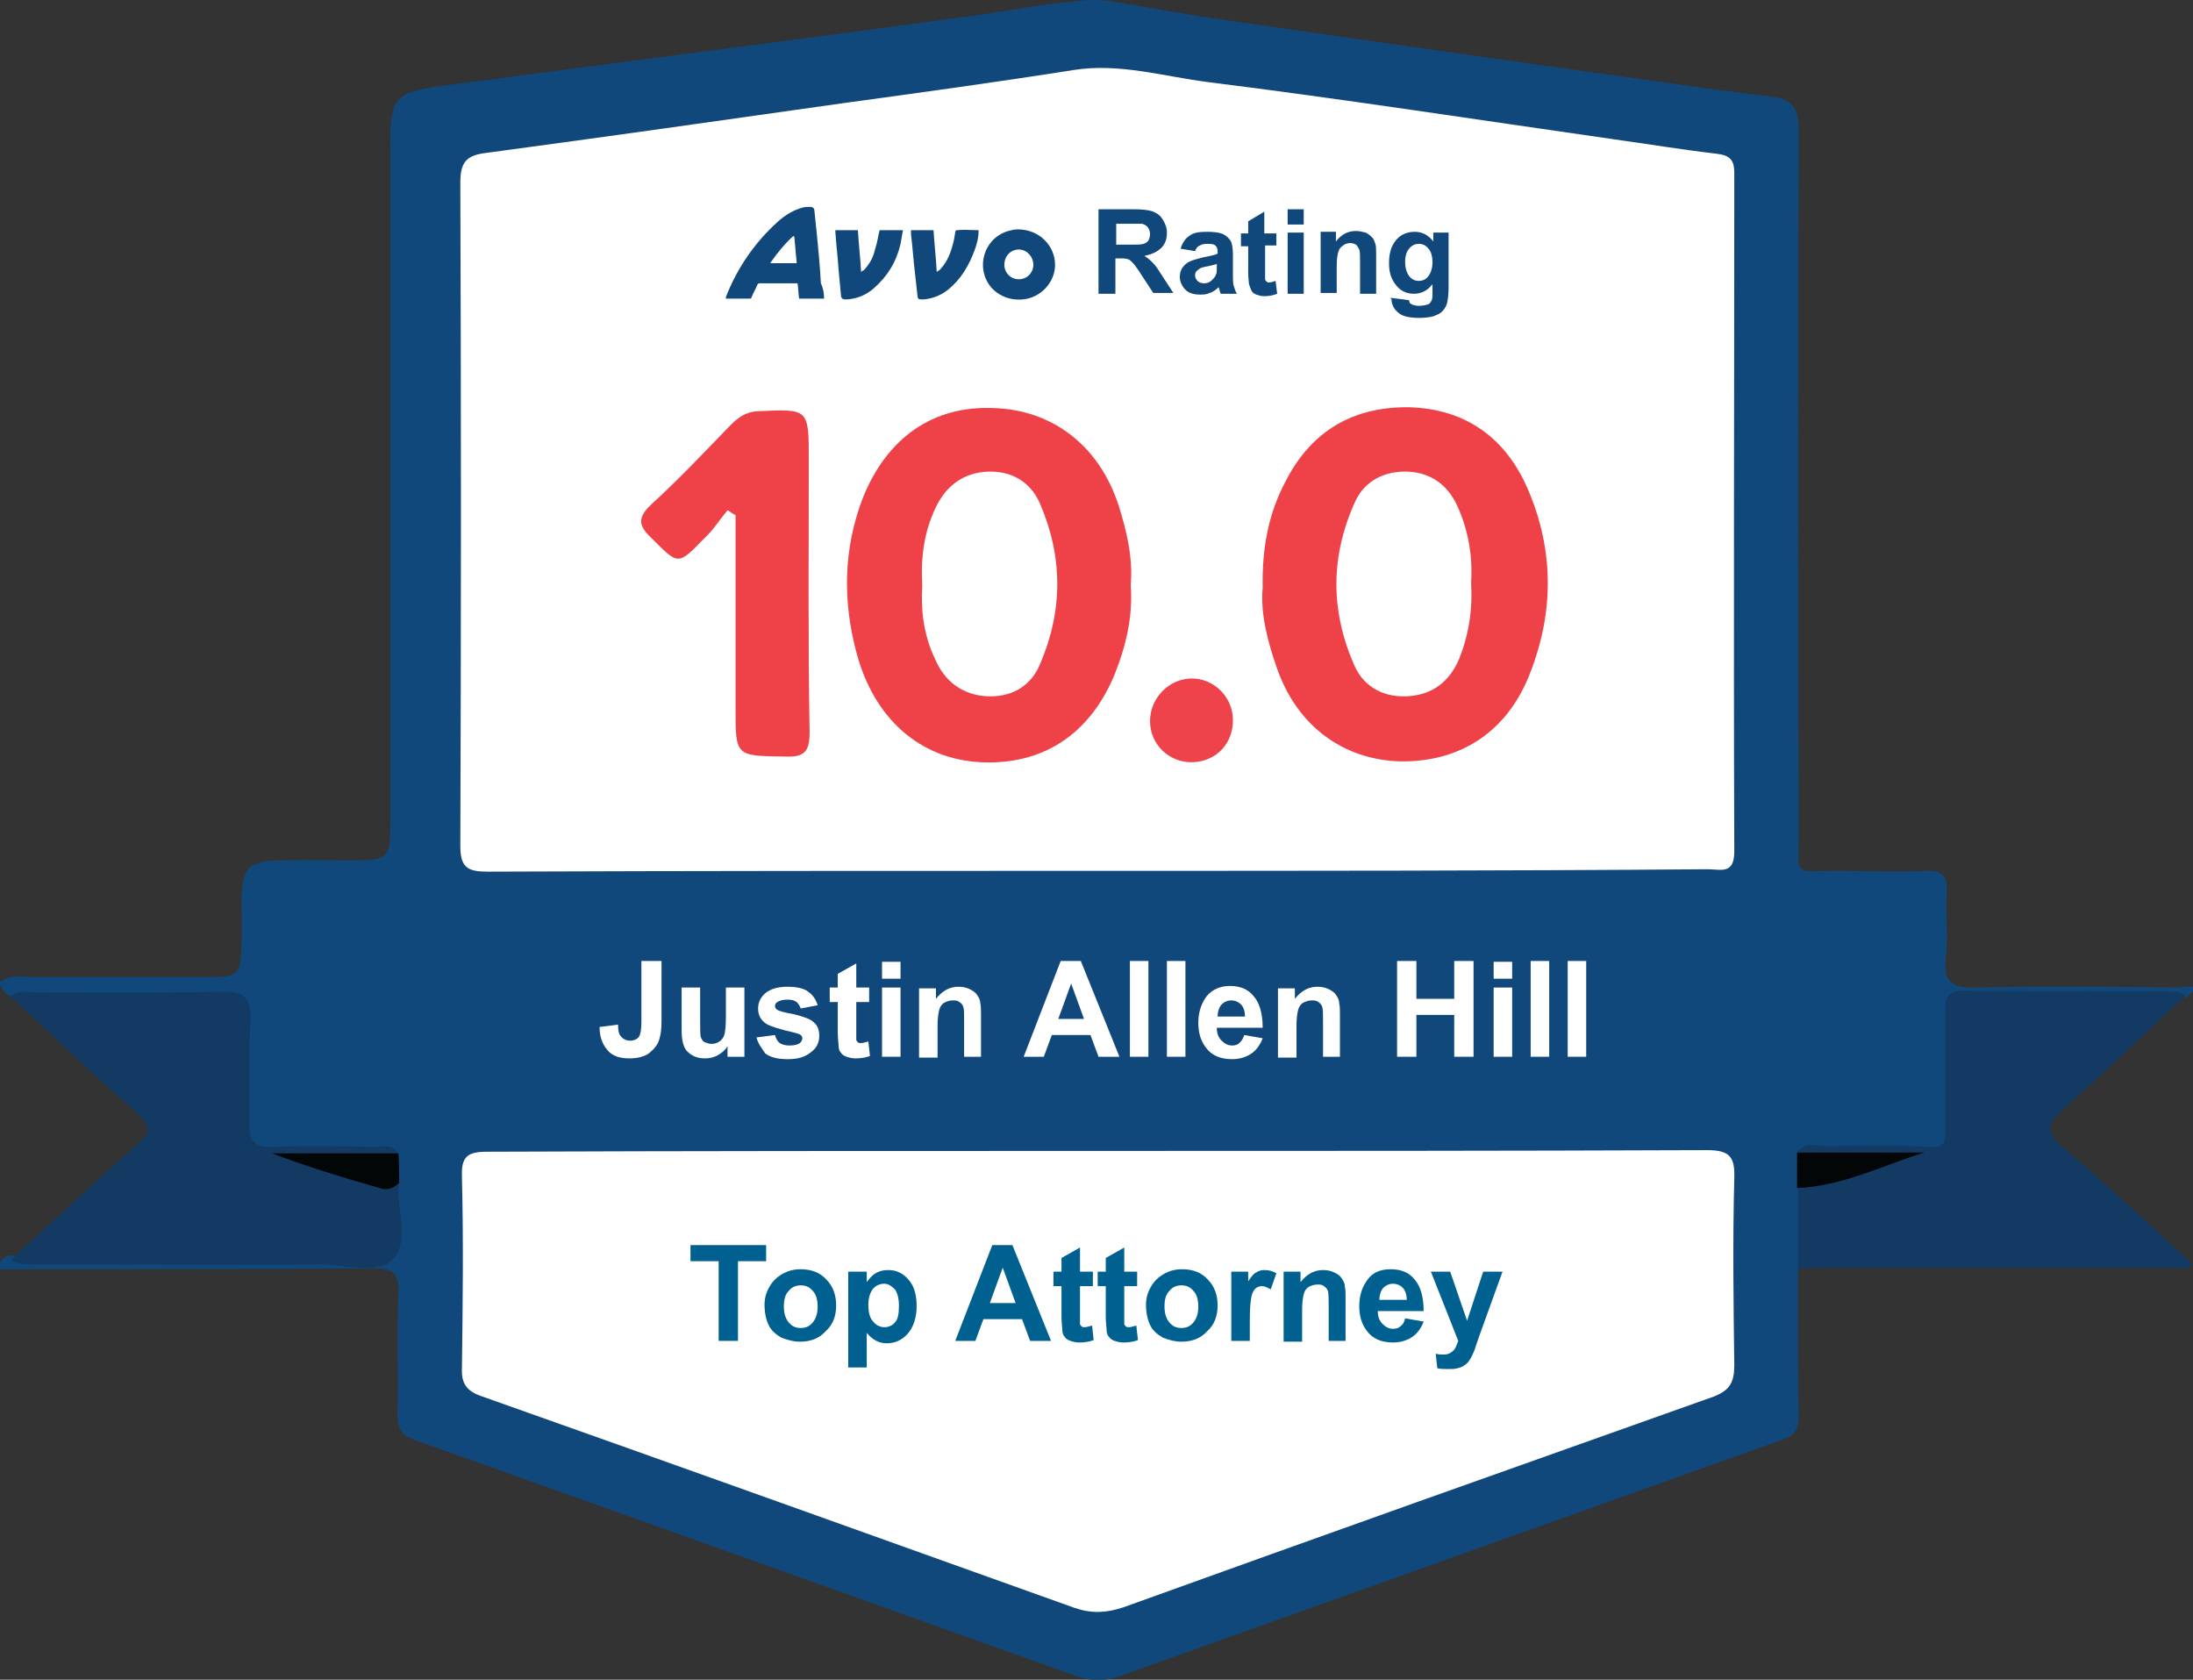 <?xml version="1.0" encoding="utf-8"?>
<!-- Generator: Adobe Illustrator 27.7.0, SVG Export Plug-In . SVG Version: 6.00 Build 0)  -->
<svg version="1.1" id="Layer_1" xmlns="http://www.w3.org/2000/svg" xmlns:xlink="http://www.w3.org/1999/xlink" x="0px" y="0px"
	 width="272.5px" height="208.7px" viewBox="0 0 272.5 208.7" enable-background="new 0 0 272.5 208.7" xml:space="preserve">
<rect x="0" y="0" width="272.5" height="208.7" fill="#333333" stroke="none"/>
<g>
	<path fill="#11487B" d="M137.8,0.1c5.9,1,10.1,1.8,15.2,2.5c20,2.9,39.9,5.7,59.9,8.5c2.4,0.3,4.8,0.6,7.2,0.9
		c2.3,0.3,3.4,1.2,3.4,3.9c-0.1,29.2-0.1,58.4,0,87.7c0,5.4-0.8,4.6,4.8,4.6c3.6,0,7.3,0.2,10.9,0c2.3-0.1,2.8,0.7,2.7,2.8
		c-0.2,2.6,0.2,5.3-0.1,7.9c-0.4,3.4,1,3.9,4,3.8c8.4-0.2,16.8-0.1,25.2,0c0.4,0,2.9-0.7,0.7,1.2c-7.6,1-15.1,0.3-22.7,0.4
		c-6,0.1-6,0-6.1,6.2c0,3.2,0,6.4,0,9.6c0,2.4-0.9,3.6-3.6,3.4c-3.6-0.2-7.2-0.1-10.9-0.1c-1.2,0-2.4-0.2-3.4,0.7
		c-1,1.3-0.6,2.8-0.7,4.2c-0.1,3.2,0.8,6.5-0.9,9.6c0,6.1,0,12.1,0.1,18.2c0,1.6-0.6,2.3-2.1,2.8c-27.5,9.8-54.9,19.6-82.4,29.4
		c-1.8,0.6-3.3,0.6-5.1,0c-27.4-9.8-54.9-19.6-82.4-29.4c-1.7-0.6-2.1-1.5-2.1-3.1c0.1-5.1-0.1-10.1,0.1-15.2c0.1-2.2-0.5-3-2.9-3
		c-15.6,0.1-31.1,0.1-46.7,0.1c0-0.2,0-0.4,0-0.7c0.5-0.8,1.1-1.2,2-1c13.8-0.1,27.6,0,41.3,0c5.2,0,5.2,0,5.3-5.4c0-1,0-2,0.1-3
		c-0.1-1.2,0.2-2.6-0.8-3.6c-3.1-1.3-6.3-0.5-9.4-0.6c-8.4-0.1-8.4,0-8.4-8.6c0-2.3-0.1-4.6,0-6.9c0.1-2.7-1-3.7-3.7-3.7
		c-8.1,0.1-16.3,0-24.4,0c-0.7-0.4-1.3-0.8-1.8-1.6c0-0.2-0.2-0.2-0.2-0.5c1.4-1.2,3.1-0.6,4.7-0.7c7.2,0,14.3,0,21.5,0
		c3.5,0,3.8-0.4,3.9-3.8c0.1-1.9,0-3.7,0-5.6c0.1-4.3,0.8-5,5-5.1c2.9-0.1,5.7,0,8.6,0c4.7,0,4.9-0.2,4.9-4.8c0-11.3,0-22.7,0-34
		c0-16.7,0-33.5,0-50.2c0-5.7,0.6-6.4,6.2-7.2c22.4-3,44.9-5.8,67.3-8.9c4.1-0.6,7.6-1.3,12.3-1.7C136.1-0.2,136.7,0.1,137.8,0.1z"
		/>
	<path fill="#123A62" d="M223.3,143.2c0.9-1.4,2.4-0.8,3.6-0.8c4.3-0.1,8.6-0.2,12.9,0.1c1.8,0.1,1.9-0.5,1.9-2c0-5,0-9.9,0-14.9
		c0-1.6,0.3-2.5,2.2-2.5c8.8,0.1,17.6,0,26.5,0.1c0.4,0,0.8,0.3,1.2,0.5c-5,4.6-9.9,9.4-15,13.9c-2.2,1.9-2.6,3-0.1,5.1
		c5.5,4.6,10.6,9.5,16,14.4c-1,0.8-2,0.4-2.9,0.4c-14.2,0-28.4,0-42.6,0c-1.2,0-2.4,0.1-3.6,0.2c0-3.4,0-6.8,0-10.2
		c4.7-1.9,9.6-3.2,13.6-4C233.1,143.8,228.2,144.8,223.3,143.2z"/>
	<path fill="#FFFFFF" d="M136.4,108.2c-25.3,0-50.5,0-75.8,0.1c-2.5,0-3.4-0.5-3.4-3.2c0.1-27.5,0.1-54.9,0-82.4
		c0-2.5,0.7-3.4,3.2-3.7c14.9-2,29.7-4.1,44.5-6.2c9.5-1.3,19-2.6,28.5-4.1c5.7-0.9,11.2,0.8,16.7,1.5c16.8,2.1,33.6,4.7,50.4,7.1
		c4.3,0.6,8.5,1.3,12.8,1.8c1.7,0.2,2.2,0.8,2.2,2.4c0,28.1-0.1,56.2,0,84.3c0,2.9-1.7,2.2-3.3,2.2
		C187,108.2,161.7,108.2,136.4,108.2z"/>
	<path fill="#FFFFFF" d="M136.6,143c25.2,0,50.3,0,75.5-0.1c2.8,0,3.5,0.8,3.4,3.5c-0.2,7.7-0.1,15.4,0,23.2c0,2.1-0.5,3.1-2.5,3.9
		c-24.5,8.7-49,17.4-73.4,26.2c-2.1,0.7-3.9,0.8-6,0.1c-24.6-8.8-49.1-17.6-73.7-26.3c-1.8-0.6-2.6-1.5-2.5-3.5
		c0.1-7.9,0.2-15.9,0-23.8c-0.1-2.5,0.7-3.1,3.1-3.1C85.8,143,111.2,143,136.6,143z"/>
	<path fill="#123A62" d="M1.4,156.5c5.1-4.7,10.1-9.4,15.3-14c1.9-1.6,2.3-2.5,0.1-4.4c-5.3-4.6-10.3-9.5-15.5-14.3
		c0.9-0.9,2.1-0.5,3.1-0.5c7.7,0,15.4,0.1,23.1-0.1c3-0.1,3.8,0.9,3.6,3.8c-0.2,4.2,0,8.4-0.1,12.5c-0.1,2.3,0.6,3.1,3,3
		c4.2-0.2,8.4-0.1,12.5,0c1,0,2.3-0.5,2.9,0.8c-4.8,1.6-9.6,0.5-12.6,0.5c3.1,0.4,7.7,2.6,12.7,3.3c-0.1,3.2,1.3,7.2-0.6,9.3
		c-2,2.1-6,0.7-9.2,0.7c-11.7,0.1-23.4,0-35,0C3.7,157,2.4,157.3,1.4,156.5z"/>
	<path fill="#030607" d="M223.3,143.2c5.3,0,10.5,0,15.8,0c-5.2,1.6-10.2,4.2-15.8,4.4C223.3,146.2,223.3,144.7,223.3,143.2z"/>
	<path fill="#030607" d="M49.6,147c-0.6,0.5-1.3,0.9-2.1,0.7c-4.6-1.3-9.2-2.7-13.7-4.4c5.2,0,10.5,0,15.7,0
		C49.6,144.5,49.6,145.7,49.6,147z"/>
	<path fill="#EE4248" d="M156.9,73c-0.1-5.1,0.8-9.4,2.9-13.3c3.2-6.2,8.4-9.2,15.3-9.1c7.1,0.2,12.1,3.9,14.8,10.3
		c3.2,7.5,3.2,15.2,0.2,22.8c-2.8,7.2-8.6,11-16.1,10.9c-7.1-0.2-12.8-4.4-15.3-11.5C157.5,79.7,156.6,76.2,156.9,73z"/>
	<path fill="#EE4248" d="M140.5,72.7c0.3,3.9-0.6,7.6-2,11.1c-3.1,7.5-9,11.3-16.7,10.9c-7.4-0.4-13.2-5.3-15.4-13.7
		c-1.7-6.4-1.6-12.8,0.8-19.1c3-7.5,8.7-11.5,16.2-11.2c7.4,0.2,13.2,4.7,15.6,12.1C140,66,140.8,69.3,140.5,72.7z"/>
	<path fill="#EE4248" d="M90.4,63.4c-1,1.2-1.8,2.5-2.9,3.5c-3.3,3.4-3.2,3.3-6.5,0c-1.6-1.5-1.9-2.5-0.1-4.2
		c3.4-3.1,6.6-6.5,9.8-9.8c0.9-0.9,1.8-1.7,3.4-1.8c6.4-0.3,6.4-0.4,6.4,6.1c0,11.2-0.1,22.5,0.1,33.7c0,2.5-0.6,3.2-3.1,3.1
		c-6.1-0.1-6.1,0-6.1-6c0-8,0-16,0-24C91.1,63.9,90.8,63.6,90.4,63.4z"/>
	<path fill="#EE434A" d="M148.2,94.7c-2.9,0.1-5.3-2.2-5.3-5.1c0-2.9,2.4-5.3,5.2-5.3c2.7,0,5,2.2,5.1,5
		C153.3,92.3,151.2,94.6,148.2,94.7z"/>
	<path fill="#FFFFFF" d="M182.8,72.4c0.2,3.4-0.3,6.5-1.5,9.5c-1.2,2.8-3.3,4.4-6.3,4.6c-3,0.2-5.5-1.1-6.7-3.8
		c-3-6.8-3-13.6,0.1-20.4c1.2-2.6,3.7-3.8,6.5-3.7c2.8,0.1,5,1.6,6.2,4.3C182.5,66,183,69.2,182.8,72.4z"/>
	<path fill="#FFFFFF" d="M114.6,72.8c-0.2-3.5,0.2-6.7,1.7-9.8c1.3-2.7,3.5-4.3,6.5-4.4c2.8-0.1,5.2,1.2,6.4,3.9
		c2.9,6.7,2.9,13.4,0,20.1c-1.2,2.8-3.7,4.1-6.7,3.9c-2.9-0.2-5.1-1.8-6.3-4.6C114.8,79,114.4,75.9,114.6,72.8z"/>
	<g>
		<path fill="#11487B" d="M102.4,37.1c-1.1,0-2.1,0-3.1,0c-0.1-0.6-0.1-1.3-0.2-1.9c-0.1,0-0.2,0-0.3,0c-1.4,0-2.8,0-4.3,0
			c-0.2,0-0.3,0-0.4,0.2c-0.2,0.5-0.5,1-0.7,1.5c0,0.1-0.1,0.2-0.2,0.2c-1,0-2,0-3,0c0-0.1,0-0.1,0-0.2c1.4-3.6,3.6-6.8,6.5-9.4
			c0.9-0.8,1.9-1.4,3-1.7c0.3-0.1,0.7-0.1,1-0.1c0.3,0,0.5,0.2,0.5,0.5c0.1,0.9,0.2,1.9,0.3,2.9c0.2,2,0.4,4.1,0.5,6.1
			C102.3,35.8,102.4,36.5,102.4,37.1z M99,32.7c-0.1-1.1-0.2-2.2-0.3-3.3c0,0-0.1,0-0.1-0.1c-1.1,1-2,2.1-2.9,3.4
			C96.9,32.7,97.9,32.7,99,32.7z"/>
		<path fill="#11487B" d="M126.5,28.5c2.6,0,4.6,2,4.6,4.4c0,2.2-1.8,4.1-4,4.3c-2.1,0.2-4-0.9-4.7-2.8c-0.9-2.5,0.6-5.3,3.3-5.8
			C126,28.5,126.3,28.5,126.5,28.5z M126.6,34.7c1,0,1.8-0.8,1.8-1.8c0-1-0.8-1.9-1.8-1.9c-1,0-1.8,0.8-1.8,1.9
			C124.8,33.9,125.6,34.7,126.6,34.7z"/>
		<path fill="#11487B" d="M121.6,28.6c0,0.9-0.2,1.7-0.5,2.5c-0.7,1.9-1.7,3.6-3.3,4.9c-0.9,0.7-1.9,1.1-3,1.2c-0.1,0-0.3,0-0.4,0
			c-0.3,0-0.4-0.2-0.4-0.5c-0.1-0.9-0.2-1.8-0.3-2.7c-0.2-1.6-0.3-3.3-0.5-4.9c0-0.2,0-0.3,0-0.5c0.9,0,1.9,0,2.8,0
			c0.1,1.7,0.3,3.4,0.4,5.2c0.1-0.1,0.2-0.2,0.3-0.2c0.8-0.8,1.3-1.8,1.6-2.9c0.2-0.6,0.3-1.2,0.4-1.9c0-0.1,0.1-0.2,0.2-0.2
			C119.8,28.5,120.7,28.6,121.6,28.6z"/>
		<path fill="#11487B" d="M109.3,28.6c0.9,0,1.8,0,2.9,0c-0.1,0.6-0.2,1.1-0.3,1.7c-0.5,2.2-1.6,4-3.3,5.5c-0.9,0.8-2,1.3-3.3,1.4
			c-0.1,0-0.2,0-0.3,0c-0.3,0-0.5-0.2-0.5-0.5c-0.1-1.1-0.2-2.2-0.3-3.2c-0.1-1.6-0.3-3.1-0.4-4.7c0-0.1,0-0.1,0-0.2
			c0.9,0,1.9,0,2.8,0c0.1,1.7,0.3,3.4,0.4,5.2c0.1-0.1,0.2-0.2,0.3-0.2c0.7-0.7,1.2-1.6,1.4-2.5C109,30.2,109.1,29.4,109.3,28.6z"/>
	</g>
	<g>
		<path fill="#11487B" d="M136.5,36.5V26h4.4c1.1,0,1.9,0.1,2.4,0.3c0.5,0.2,0.9,0.5,1.2,1c0.3,0.5,0.5,1,0.5,1.6
			c0,0.8-0.2,1.4-0.7,1.9c-0.5,0.5-1.2,0.8-2.1,1c0.5,0.3,0.8,0.6,1.1,0.9s0.7,0.9,1.2,1.7l1.3,2h-2.5l-1.5-2.3
			c-0.5-0.8-0.9-1.3-1.1-1.5c-0.2-0.2-0.4-0.4-0.6-0.4c-0.2-0.1-0.6-0.1-1.1-0.1h-0.4v4.4H136.5z M138.6,30.4h1.6c1,0,1.6,0,1.9-0.1
			c0.3-0.1,0.4-0.2,0.6-0.4c0.1-0.2,0.2-0.5,0.2-0.8c0-0.4-0.1-0.6-0.3-0.9c-0.2-0.2-0.5-0.4-0.8-0.4c-0.2,0-0.7,0-1.5,0h-1.6V30.4z
			"/>
		<path fill="#11487B" d="M148.5,31.2l-1.8-0.3c0.2-0.7,0.6-1.3,1.1-1.6c0.5-0.4,1.2-0.5,2.2-0.5c0.9,0,1.6,0.1,2,0.3
			c0.4,0.2,0.7,0.5,0.9,0.8c0.2,0.3,0.3,0.9,0.3,1.8l0,2.3c0,0.7,0,1.2,0.1,1.5c0.1,0.3,0.2,0.7,0.4,1h-2c-0.1-0.1-0.1-0.3-0.2-0.6
			c0-0.1-0.1-0.2-0.1-0.2c-0.3,0.3-0.7,0.6-1.1,0.7c-0.4,0.2-0.8,0.2-1.2,0.2c-0.8,0-1.4-0.2-1.8-0.6c-0.4-0.4-0.7-1-0.7-1.6
			c0-0.4,0.1-0.8,0.3-1.1c0.2-0.3,0.5-0.6,0.9-0.8c0.4-0.2,0.9-0.3,1.6-0.5c0.9-0.2,1.6-0.3,1.9-0.5v-0.2c0-0.4-0.1-0.7-0.3-0.8
			c-0.2-0.2-0.5-0.2-1.1-0.2c-0.4,0-0.6,0.1-0.8,0.2C148.8,30.6,148.6,30.9,148.5,31.2z M151.2,32.8c-0.3,0.1-0.7,0.2-1.2,0.3
			c-0.6,0.1-0.9,0.2-1.1,0.4c-0.3,0.2-0.4,0.4-0.4,0.7c0,0.3,0.1,0.5,0.3,0.7c0.2,0.2,0.5,0.3,0.8,0.3c0.4,0,0.7-0.1,1-0.4
			c0.2-0.2,0.4-0.4,0.5-0.7c0.1-0.2,0.1-0.5,0.1-1V32.8z"/>
		<path fill="#11487B" d="M158.6,28.9v1.6h-1.4v3.1c0,0.6,0,1,0,1.1c0,0.1,0.1,0.2,0.2,0.3c0.1,0.1,0.2,0.1,0.3,0.1
			c0.2,0,0.5-0.1,0.8-0.2l0.2,1.6c-0.5,0.2-1,0.3-1.6,0.3c-0.4,0-0.7-0.1-1-0.2c-0.3-0.1-0.5-0.3-0.6-0.5c-0.1-0.2-0.2-0.5-0.3-0.8
			c0-0.2-0.1-0.7-0.1-1.4v-3.3h-0.9v-1.6h0.9v-1.5l2-1.2v2.7H158.6z"/>
		<path fill="#11487B" d="M160,27.9V26h2v1.9H160z M160,36.5v-7.6h2v7.6H160z"/>
		<path fill="#11487B" d="M171,36.5h-2v-3.9c0-0.8,0-1.3-0.1-1.6c-0.1-0.2-0.2-0.4-0.4-0.6c-0.2-0.1-0.4-0.2-0.7-0.2
			c-0.3,0-0.7,0.1-0.9,0.3c-0.3,0.2-0.5,0.4-0.6,0.8c-0.1,0.3-0.2,0.9-0.2,1.7v3.4h-2v-7.6h1.9V30c0.7-0.9,1.5-1.3,2.5-1.3
			c0.4,0,0.8,0.1,1.2,0.2c0.4,0.2,0.6,0.4,0.8,0.6c0.2,0.2,0.3,0.5,0.4,0.8c0.1,0.3,0.1,0.8,0.1,1.3V36.5z"/>
		<path fill="#11487B" d="M172.8,37l2.3,0.3c0,0.3,0.1,0.4,0.3,0.5c0.2,0.1,0.5,0.2,0.9,0.2c0.5,0,0.9-0.1,1.2-0.2
			c0.2-0.1,0.3-0.3,0.4-0.5c0.1-0.2,0.1-0.5,0.1-0.9v-1.1c-0.6,0.8-1.4,1.2-2.3,1.2c-1,0-1.8-0.4-2.4-1.3c-0.5-0.7-0.7-1.5-0.7-2.5
			c0-1.3,0.3-2.2,0.9-2.9c0.6-0.7,1.4-1,2.3-1c0.9,0,1.7,0.4,2.3,1.2v-1.1h1.9v6.8c0,0.9-0.1,1.6-0.2,2c-0.1,0.4-0.4,0.8-0.6,1
			c-0.3,0.3-0.6,0.4-1.1,0.6c-0.4,0.1-1,0.2-1.7,0.2c-1.3,0-2.2-0.2-2.7-0.7c-0.5-0.4-0.8-1-0.8-1.7C172.8,37.2,172.8,37.1,172.8,37
			z M174.6,32.5c0,0.8,0.2,1.4,0.5,1.8c0.3,0.4,0.7,0.6,1.2,0.6c0.5,0,0.9-0.2,1.2-0.6c0.3-0.4,0.5-1,0.5-1.7c0-0.8-0.2-1.4-0.5-1.7
			c-0.3-0.4-0.7-0.6-1.2-0.6c-0.5,0-0.9,0.2-1.2,0.6C174.8,31.2,174.6,31.8,174.6,32.5z"/>
	</g>
	<g>
		<path fill="#FFFFFF" d="M79.8,119.4h2.4v7.5c0,1-0.1,1.7-0.3,2.3c-0.2,0.7-0.7,1.2-1.3,1.7c-0.6,0.4-1.4,0.6-2.4,0.6
			c-1.2,0-2.1-0.3-2.7-1c-0.6-0.7-1-1.6-1-2.9l2.3-0.3c0,0.7,0.1,1.2,0.3,1.4c0.3,0.4,0.7,0.6,1.2,0.6c0.5,0,0.9-0.2,1.1-0.5
			c0.2-0.3,0.3-0.9,0.3-1.9V119.4z"/>
		<path fill="#FFFFFF" d="M90.4,131.3V130c-0.3,0.5-0.7,0.8-1.2,1.1c-0.5,0.3-1.1,0.4-1.6,0.4c-0.6,0-1.1-0.1-1.6-0.4
			c-0.5-0.3-0.8-0.6-1-1.1c-0.2-0.5-0.3-1.1-0.3-1.9v-5.4h2.3v4c0,1.2,0,2,0.1,2.2s0.2,0.5,0.5,0.6s0.5,0.2,0.8,0.2
			c0.4,0,0.7-0.1,1-0.3c0.3-0.2,0.5-0.5,0.6-0.8c0.1-0.3,0.2-1.1,0.2-2.3v-3.6h2.3v8.6H90.4z"/>
		<path fill="#FFFFFF" d="M94,128.9l2.3-0.3c0.1,0.4,0.3,0.8,0.6,1c0.3,0.2,0.7,0.3,1.2,0.3c0.6,0,1-0.1,1.3-0.3
			c0.2-0.2,0.3-0.4,0.3-0.6c0-0.2-0.1-0.3-0.2-0.4c-0.1-0.1-0.4-0.2-0.8-0.3c-1.8-0.4-3-0.8-3.5-1.1c-0.7-0.5-1-1.1-1-1.9
			c0-0.7,0.3-1.4,0.9-1.9c0.6-0.5,1.5-0.8,2.7-0.8c1.2,0,2.1,0.2,2.6,0.6c0.6,0.4,1,1,1.2,1.7l-2.1,0.4c-0.1-0.3-0.3-0.6-0.5-0.8
			c-0.3-0.2-0.6-0.3-1.1-0.3c-0.6,0-1,0.1-1.3,0.3c-0.2,0.1-0.3,0.3-0.3,0.5c0,0.2,0.1,0.3,0.2,0.4c0.2,0.2,0.9,0.4,2.1,0.6
			c1.2,0.3,2.1,0.6,2.5,1c0.5,0.4,0.7,1,0.7,1.7c0,0.8-0.3,1.5-1,2c-0.7,0.6-1.6,0.9-2.9,0.9c-1.2,0-2.1-0.2-2.8-0.7
			C94.7,130.3,94.2,129.7,94,128.9z"/>
		<path fill="#FFFFFF" d="M108,122.7v1.8h-1.6v3.5c0,0.7,0,1.1,0,1.2c0,0.1,0.1,0.2,0.2,0.3c0.1,0.1,0.2,0.1,0.4,0.1
			c0.2,0,0.5-0.1,0.9-0.2l0.2,1.8c-0.5,0.2-1.1,0.3-1.8,0.3c-0.4,0-0.8-0.1-1.1-0.2c-0.3-0.1-0.6-0.3-0.7-0.5
			c-0.2-0.2-0.3-0.5-0.3-0.9c0-0.3-0.1-0.8-0.1-1.6v-3.8h-1v-1.8h1V121l2.3-1.3v3H108z"/>
		<path fill="#FFFFFF" d="M109.6,121.6v-2.1h2.3v2.1H109.6z M109.6,131.3v-8.6h2.3v8.6H109.6z"/>
		<path fill="#FFFFFF" d="M122.1,131.3h-2.3v-4.4c0-0.9,0-1.5-0.1-1.8c-0.1-0.3-0.3-0.5-0.5-0.6c-0.2-0.2-0.5-0.2-0.8-0.2
			c-0.4,0-0.7,0.1-1.1,0.3c-0.3,0.2-0.5,0.5-0.6,0.9c-0.1,0.4-0.2,1-0.2,2v3.9h-2.3v-8.6h2.1v1.3c0.8-1,1.7-1.5,2.8-1.5
			c0.5,0,1,0.1,1.4,0.3c0.4,0.2,0.7,0.4,0.9,0.7c0.2,0.3,0.4,0.6,0.4,1c0.1,0.4,0.1,0.9,0.1,1.5V131.3z"/>
		<path fill="#FFFFFF" d="M139.1,131.3h-2.6l-1-2.7h-4.8l-1,2.7h-2.5l4.6-11.9h2.5L139.1,131.3z M134.7,126.6l-1.6-4.4l-1.6,4.4
			H134.7z"/>
		<path fill="#FFFFFF" d="M140.4,131.3v-11.9h2.3v11.9H140.4z"/>
		<path fill="#FFFFFF" d="M145,131.3v-11.9h2.3v11.9H145z"/>
		<path fill="#FFFFFF" d="M154.6,128.6l2.3,0.4c-0.3,0.8-0.8,1.5-1.4,1.9c-0.6,0.4-1.4,0.7-2.4,0.7c-1.5,0-2.6-0.5-3.3-1.5
			c-0.6-0.8-0.9-1.8-0.9-3c0-1.4,0.4-2.5,1.1-3.4c0.7-0.8,1.7-1.2,2.8-1.2c1.3,0,2.3,0.4,3,1.3c0.7,0.8,1.1,2.1,1.1,3.9h-5.7
			c0,0.7,0.2,1.2,0.6,1.6c0.4,0.4,0.8,0.6,1.3,0.6c0.4,0,0.7-0.1,0.9-0.3C154.3,129.3,154.5,129,154.6,128.6z M154.7,126.3
			c0-0.7-0.2-1.2-0.5-1.5c-0.3-0.3-0.7-0.5-1.2-0.5c-0.5,0-0.9,0.2-1.2,0.5s-0.5,0.9-0.5,1.5H154.7z"/>
		<path fill="#FFFFFF" d="M166.7,131.3h-2.3v-4.4c0-0.9,0-1.5-0.1-1.8c-0.1-0.3-0.3-0.5-0.5-0.6c-0.2-0.2-0.5-0.2-0.8-0.2
			c-0.4,0-0.7,0.1-1.1,0.3c-0.3,0.2-0.5,0.5-0.6,0.9s-0.2,1-0.2,2v3.9h-2.3v-8.6h2.1v1.3c0.8-1,1.7-1.5,2.8-1.5c0.5,0,1,0.1,1.4,0.3
			c0.4,0.2,0.7,0.4,0.9,0.7c0.2,0.3,0.4,0.6,0.4,1c0.1,0.4,0.1,0.9,0.1,1.5V131.3z"/>
		<path fill="#FFFFFF" d="M173.6,131.3v-11.9h2.4v4.7h4.7v-4.7h2.4v11.9h-2.4v-5.2H176v5.2H173.6z"/>
		<path fill="#FFFFFF" d="M185.6,121.6v-2.1h2.3v2.1H185.6z M185.6,131.3v-8.6h2.3v8.6H185.6z"/>
		<path fill="#FFFFFF" d="M190.2,131.3v-11.9h2.3v11.9H190.2z"/>
		<path fill="#FFFFFF" d="M194.8,131.3v-11.9h2.3v11.9H194.8z"/>
	</g>
	<g>
		<path fill="#006090" d="M89.3,166.6v-9.9h-3.5v-2h9.4v2h-3.5v9.9H89.3z"/>
		<path fill="#006090" d="M95,162.1c0-0.8,0.2-1.5,0.6-2.2c0.4-0.7,0.9-1.2,1.6-1.6c0.7-0.4,1.4-0.6,2.3-0.6c1.3,0,2.4,0.4,3.2,1.3
			c0.8,0.8,1.2,1.9,1.2,3.2c0,1.3-0.4,2.4-1.3,3.2c-0.8,0.9-1.9,1.3-3.2,1.3c-0.8,0-1.5-0.2-2.3-0.5c-0.7-0.4-1.3-0.9-1.6-1.6
			C95.2,164,95,163.1,95,162.1z M97.4,162.3c0,0.9,0.2,1.5,0.6,2c0.4,0.5,0.9,0.7,1.5,0.7c0.6,0,1.1-0.2,1.5-0.7
			c0.4-0.5,0.6-1.1,0.6-2c0-0.8-0.2-1.5-0.6-1.9c-0.4-0.5-0.9-0.7-1.5-0.7c-0.6,0-1.1,0.2-1.5,0.7C97.6,160.8,97.4,161.4,97.4,162.3
			z"/>
		<path fill="#006090" d="M105.6,158h2.1v1.3c0.3-0.4,0.6-0.8,1.1-1.1c0.5-0.3,1-0.4,1.6-0.4c1,0,1.8,0.4,2.5,1.2
			c0.7,0.8,1,1.9,1,3.3c0,1.4-0.4,2.6-1.1,3.4c-0.7,0.8-1.6,1.2-2.6,1.2c-0.5,0-0.9-0.1-1.3-0.3c-0.4-0.2-0.8-0.5-1.2-1v4.3h-2.3
			V158z M107.9,162.1c0,1,0.2,1.7,0.6,2.1c0.4,0.5,0.9,0.7,1.4,0.7c0.5,0,1-0.2,1.3-0.6c0.4-0.4,0.5-1.1,0.5-2.1
			c0-0.9-0.2-1.6-0.5-2c-0.4-0.4-0.8-0.7-1.3-0.7c-0.6,0-1,0.2-1.4,0.6C108.1,160.6,107.9,161.3,107.9,162.1z"/>
		<path fill="#006090" d="M130.6,166.6H128l-1-2.7h-4.8l-1,2.7h-2.5l4.6-11.9h2.5L130.6,166.6z M126.2,161.9l-1.6-4.4l-1.6,4.4
			H126.2z"/>
		<path fill="#006090" d="M135.8,158v1.8h-1.6v3.5c0,0.7,0,1.1,0,1.2c0,0.1,0.1,0.2,0.2,0.3c0.1,0.1,0.2,0.1,0.4,0.1
			c0.2,0,0.5-0.1,0.9-0.2l0.2,1.8c-0.5,0.2-1.1,0.3-1.8,0.3c-0.4,0-0.8-0.1-1.1-0.2c-0.3-0.1-0.6-0.3-0.7-0.5
			c-0.2-0.2-0.3-0.5-0.3-0.9c0-0.3-0.1-0.8-0.1-1.6v-3.8h-1V158h1v-1.7l2.3-1.3v3H135.8z"/>
		<path fill="#006090" d="M141.3,158v1.8h-1.6v3.5c0,0.7,0,1.1,0,1.2c0,0.1,0.1,0.2,0.2,0.3c0.1,0.1,0.2,0.1,0.4,0.1
			c0.2,0,0.5-0.1,0.9-0.2l0.2,1.8c-0.5,0.2-1.1,0.3-1.8,0.3c-0.4,0-0.8-0.1-1.1-0.2c-0.3-0.1-0.6-0.3-0.7-0.5
			c-0.2-0.2-0.3-0.5-0.3-0.9c0-0.3-0.1-0.8-0.1-1.6v-3.8h-1V158h1v-1.7l2.3-1.3v3H141.3z"/>
		<path fill="#006090" d="M142.4,162.1c0-0.8,0.2-1.5,0.6-2.2c0.4-0.7,0.9-1.2,1.6-1.6c0.7-0.4,1.4-0.6,2.3-0.6
			c1.3,0,2.4,0.4,3.2,1.3c0.8,0.8,1.2,1.9,1.2,3.2c0,1.3-0.4,2.4-1.3,3.2c-0.8,0.9-1.9,1.3-3.2,1.3c-0.8,0-1.5-0.2-2.3-0.5
			c-0.7-0.4-1.3-0.9-1.6-1.6C142.6,164,142.4,163.1,142.4,162.1z M144.7,162.3c0,0.9,0.2,1.5,0.6,2c0.4,0.5,0.9,0.7,1.5,0.7
			c0.6,0,1.1-0.2,1.5-0.7c0.4-0.5,0.6-1.1,0.6-2c0-0.8-0.2-1.5-0.6-1.9c-0.4-0.5-0.9-0.7-1.5-0.7c-0.6,0-1.1,0.2-1.5,0.7
			C144.9,160.8,144.7,161.4,144.7,162.3z"/>
		<path fill="#006090" d="M155.2,166.6H153V158h2.1v1.2c0.4-0.6,0.7-1,1-1.1c0.3-0.2,0.6-0.3,1-0.3c0.5,0,1,0.1,1.5,0.4l-0.7,2
			c-0.4-0.2-0.7-0.4-1.1-0.4c-0.3,0-0.6,0.1-0.8,0.3c-0.2,0.2-0.4,0.5-0.5,1c-0.1,0.5-0.2,1.4-0.2,2.9V166.6z"/>
		<path fill="#006090" d="M167.4,166.6h-2.3v-4.4c0-0.9,0-1.5-0.1-1.8c-0.1-0.3-0.3-0.5-0.5-0.6c-0.2-0.2-0.5-0.2-0.8-0.2
			c-0.4,0-0.7,0.1-1.1,0.3c-0.3,0.2-0.5,0.5-0.6,0.9s-0.2,1-0.2,2v3.9h-2.3V158h2.1v1.3c0.8-1,1.7-1.5,2.8-1.5c0.5,0,1,0.1,1.4,0.3
			c0.4,0.2,0.7,0.4,0.9,0.7c0.2,0.3,0.4,0.6,0.4,1c0.1,0.4,0.1,0.9,0.1,1.5V166.6z"/>
		<path fill="#006090" d="M174.6,163.8l2.3,0.4c-0.3,0.8-0.8,1.5-1.4,1.9c-0.6,0.4-1.4,0.7-2.4,0.7c-1.5,0-2.6-0.5-3.3-1.5
			c-0.6-0.8-0.9-1.8-0.9-3c0-1.4,0.4-2.5,1.1-3.4s1.7-1.2,2.8-1.2c1.3,0,2.3,0.4,3,1.3c0.7,0.8,1.1,2.1,1.1,3.9h-5.7
			c0,0.7,0.2,1.2,0.6,1.6c0.4,0.4,0.8,0.6,1.3,0.6c0.4,0,0.7-0.1,0.9-0.3C174.3,164.6,174.5,164.3,174.6,163.8z M174.8,161.5
			c0-0.7-0.2-1.2-0.5-1.5c-0.3-0.3-0.7-0.5-1.2-0.5c-0.5,0-0.9,0.2-1.2,0.5s-0.5,0.9-0.5,1.5H174.8z"/>
		<path fill="#006090" d="M177.8,158h2.4l2.1,6.1l2-6.1h2.4l-3,8.3l-0.5,1.5c-0.2,0.5-0.4,0.9-0.6,1.2s-0.4,0.5-0.6,0.6
			c-0.2,0.2-0.5,0.3-0.9,0.4c-0.3,0.1-0.7,0.1-1.2,0.1c-0.4,0-0.9,0-1.3-0.1l-0.2-1.8c0.4,0.1,0.7,0.1,1,0.1c0.5,0,0.9-0.2,1.2-0.5
			c0.3-0.3,0.4-0.7,0.6-1.2L177.8,158z"/>
	</g>
</g>
</svg>
